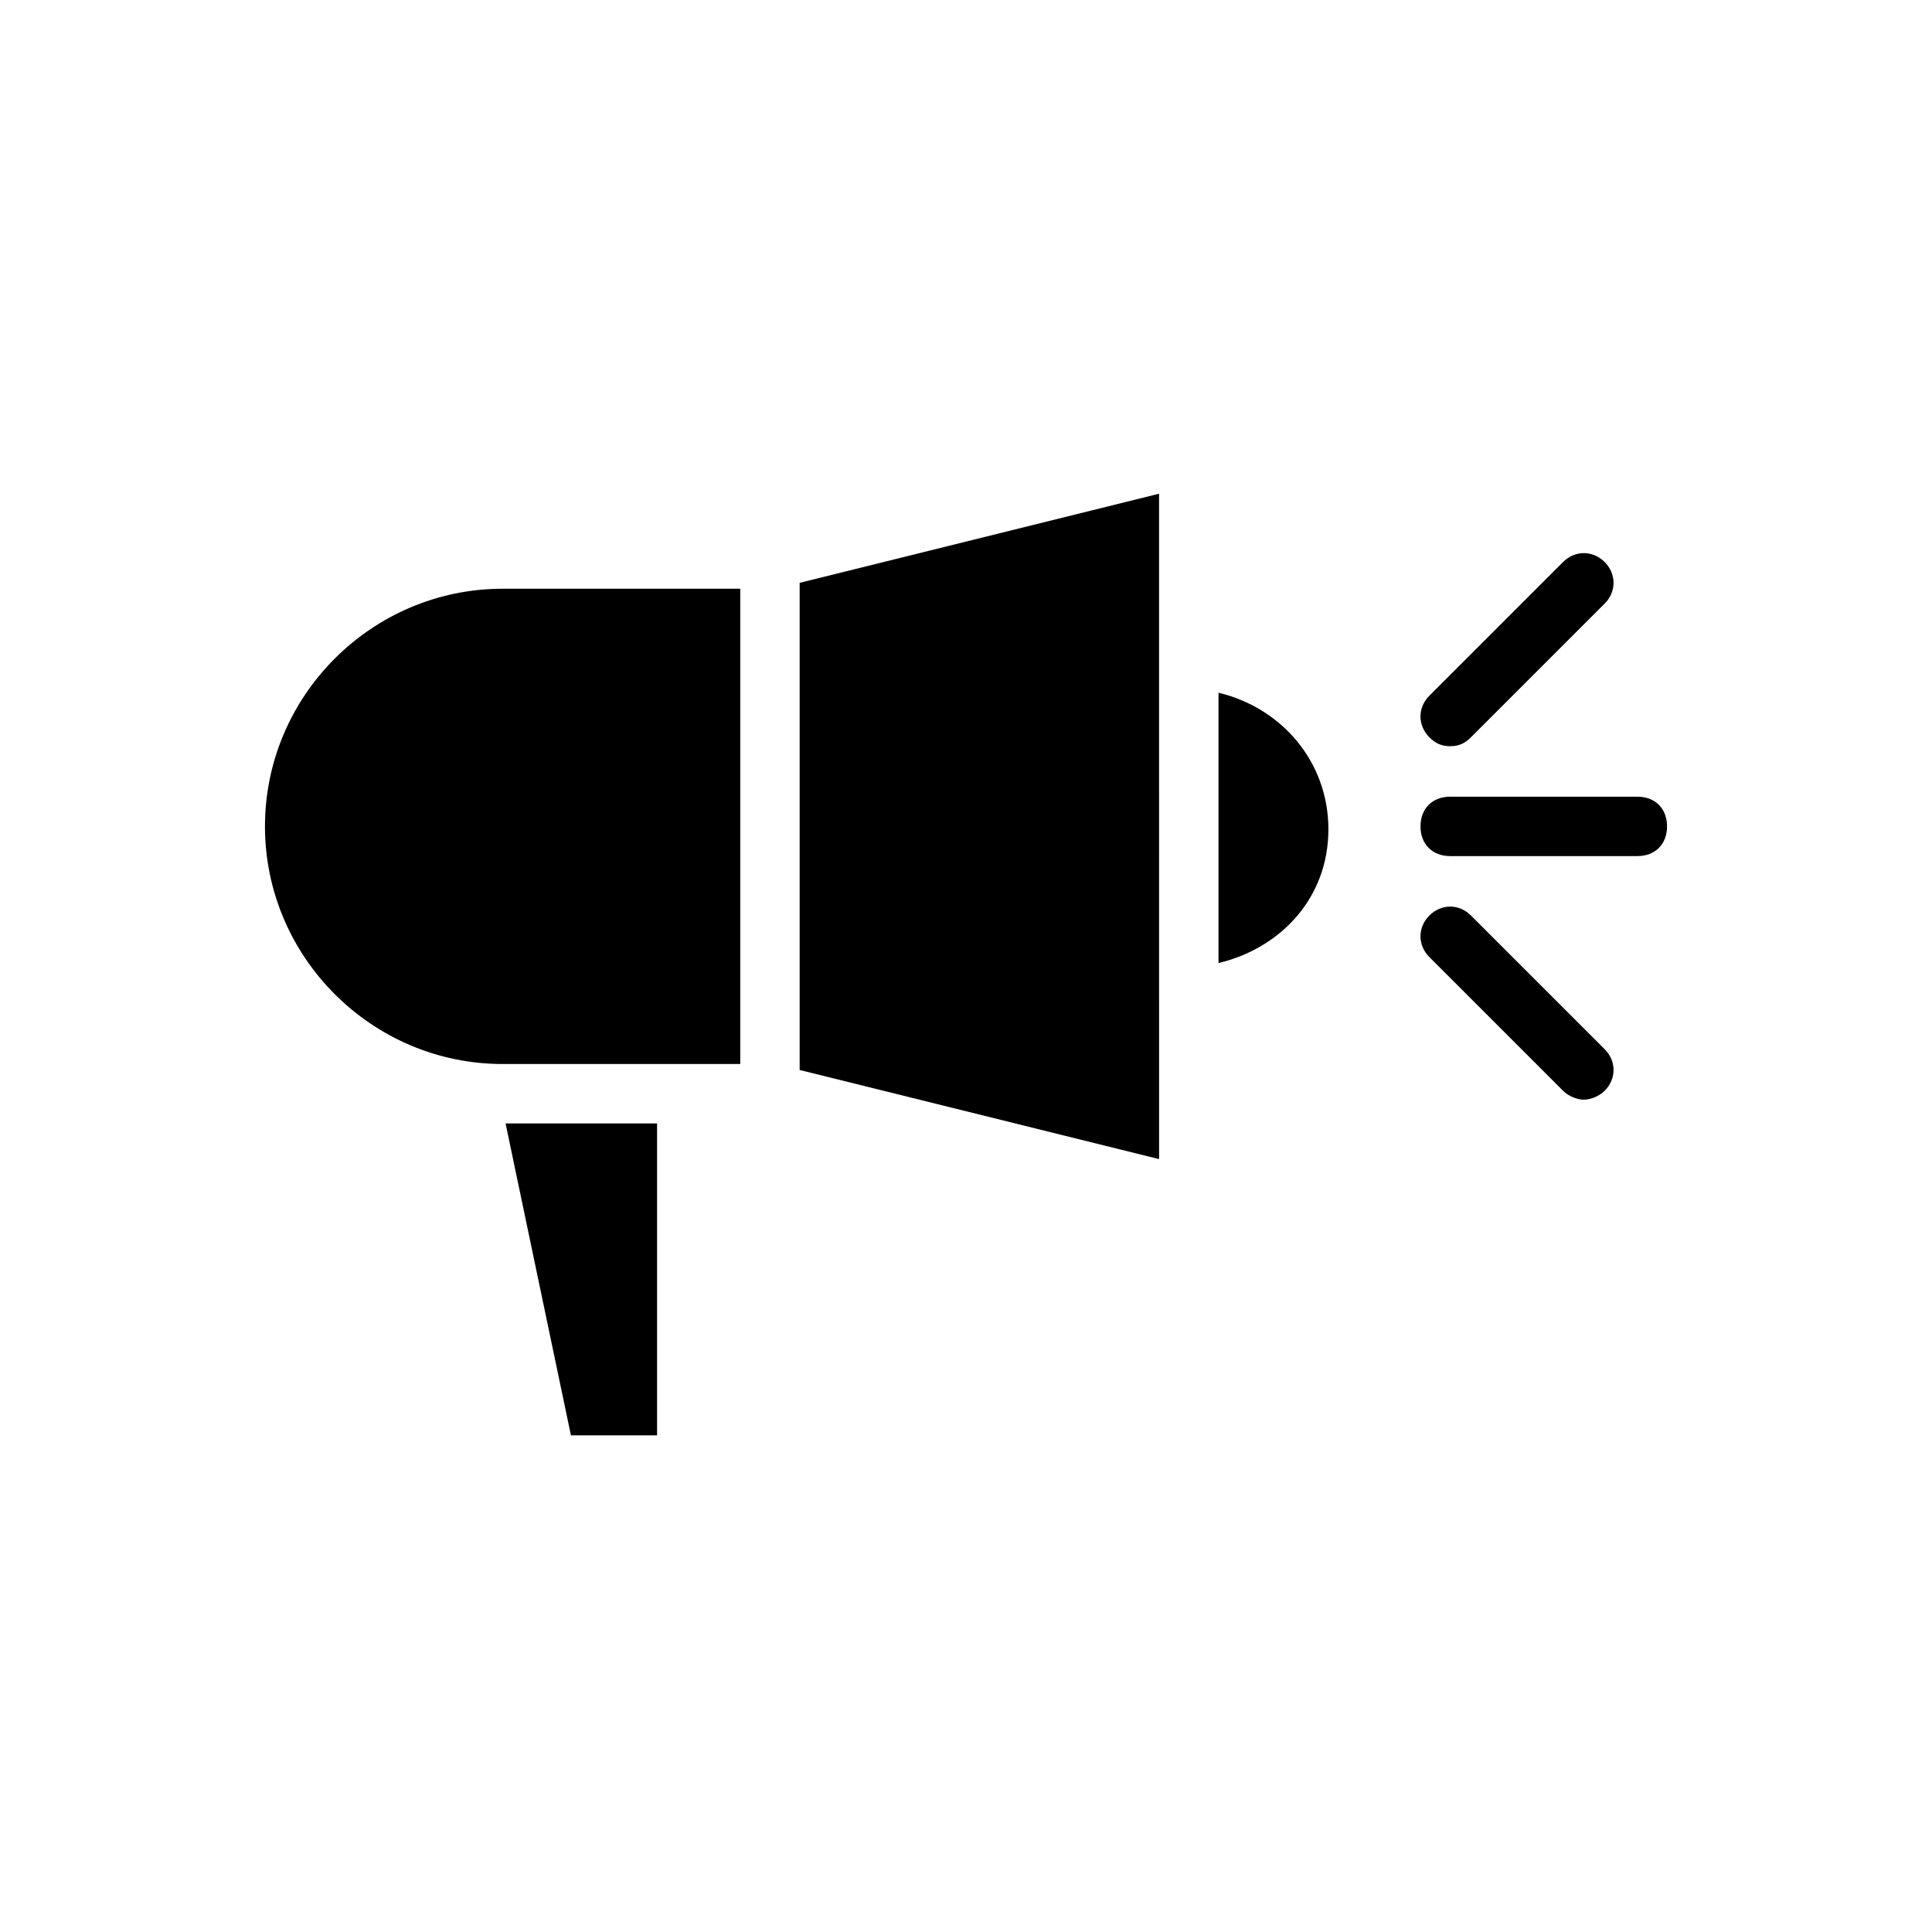 <?xml version="1.0" encoding="UTF-8"?>
<!-- Uploaded to: ICON Repo, www.iconrepo.com, Generator: ICON Repo Mixer Tools -->
<svg fill="#000000" width="800px" height="800px" version="1.1" viewBox="144 144 512 512" xmlns="http://www.w3.org/2000/svg">
 <g>
  <path d="m214.22 363c0-34.637 28.34-62.977 62.977-62.977h62.977v125.95h-62.977c-34.637 0-62.977-28.34-62.977-62.977zm103.91 161.38h-22.828l-17.32-82.656h40.148zm37.785-96.824v-129.1l95.25-23.617v43.297l0.004 89.742v43.297zm111-28.34v-71.637c16.531 3.938 29.125 18.105 29.125 36.211 0.004 18.109-12.594 31.488-29.125 35.426z"/>
  <path d="m577.91 355.13h-49.594c-4.723 0-7.871 3.148-7.871 7.871s3.148 7.871 7.871 7.871h49.594c4.723 0 7.871-3.148 7.871-7.871s-3.148-7.871-7.871-7.871z"/>
  <path d="m528.31 341.75c2.363 0 3.938-0.789 5.512-2.363l35.426-35.426c3.148-3.148 3.148-7.871 0-11.02s-7.871-3.148-11.02 0l-35.426 35.426c-3.148 3.148-3.148 7.871 0 11.02 1.57 1.574 3.144 2.363 5.508 2.363z"/>
  <path d="m533.82 386.62c-3.148-3.148-7.871-3.148-11.02 0-3.148 3.148-3.148 7.871 0 11.02l35.426 35.426c1.574 1.574 3.938 2.363 5.512 2.363 1.574 0 3.938-0.789 5.512-2.363 3.148-3.148 3.148-7.871 0-11.02z"/>
 </g>
</svg>